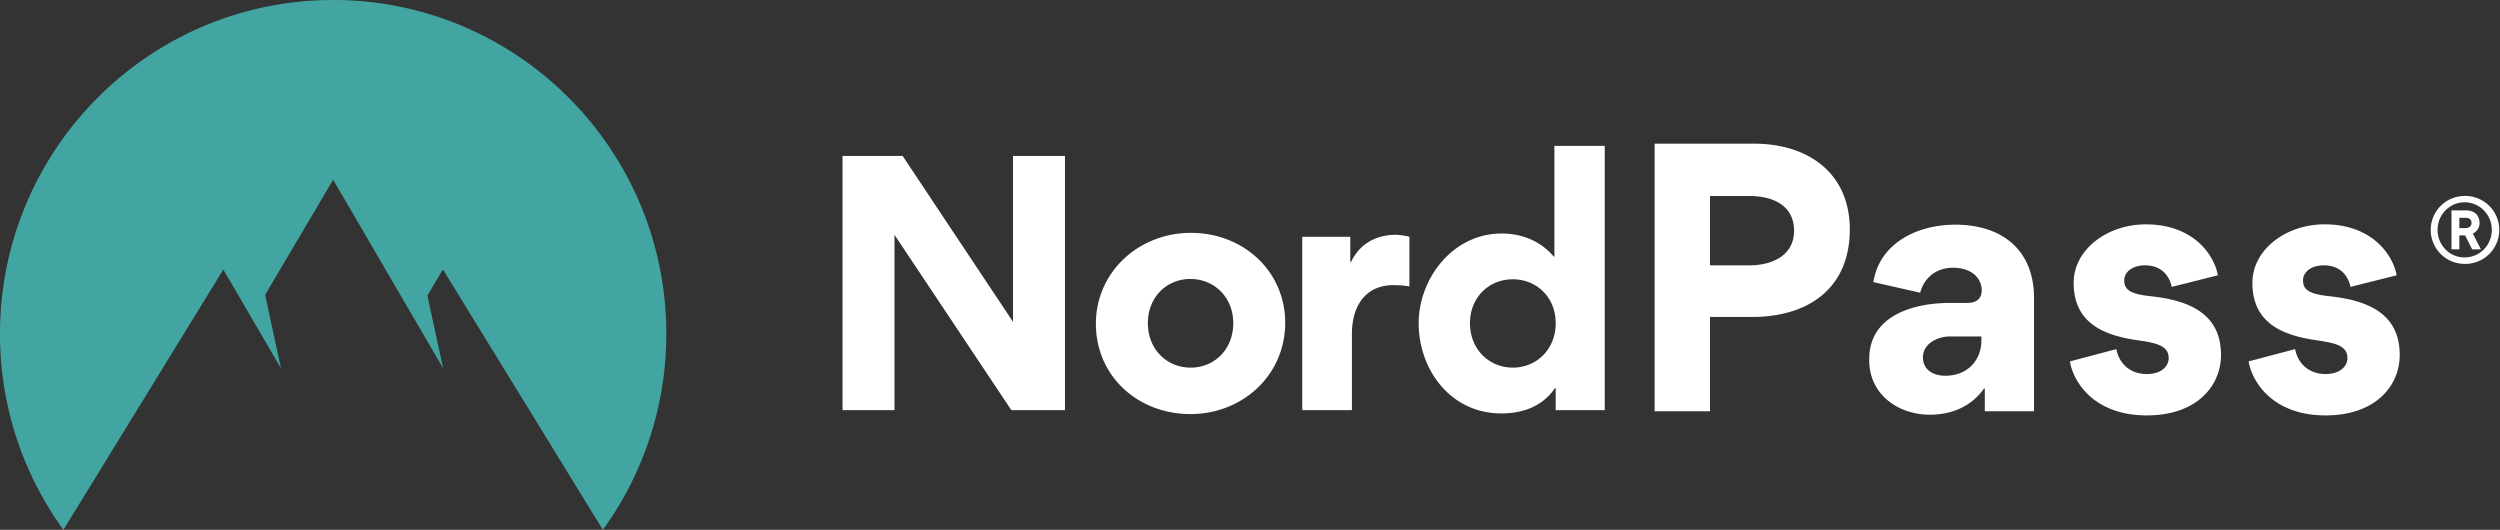 <svg width="151" height="32" fill="none" xmlns="http://www.w3.org/2000/svg"><rect width="100%" height="100%" fill="#333333" stroke="none"/><path d="M61.087 24.774l-7.06-10.592v10.591H50.89V9.417h3.628l6.668 10.022V9.417h3.138v15.357h-3.236zm5.105-5.217c0-3.118 2.57-5.492 5.747-5.492 3.156 0 5.687 2.315 5.687 5.432 0 3.158-2.569 5.513-5.726 5.513-3.178 0-5.708-2.296-5.708-5.453zm3.139-.04c0 1.59 1.156 2.688 2.588 2.688 1.431 0 2.57-1.1 2.57-2.687 0-1.57-1.157-2.668-2.591-2.668-1.43 0-2.567 1.098-2.567 2.668zM85.128 14.3v3.002c-.412-.08-.843-.08-.981-.08-1.471 0-2.491 1.02-2.491 2.963v4.588h-3V14.301h2.901v1.53h.04c.569-1.197 1.629-1.649 2.706-1.649.237 0 .609.06.825.118zm8.836 10.472V23.44h-.04c-.98 1.432-2.549 1.53-3.254 1.53-3.041 0-4.982-2.628-4.982-5.452 0-2.648 2.02-5.414 5.021-5.414.608 0 2.058.118 3.138 1.393h.039V8.809h3.04v15.965h-2.963v-.002zm0-5.255c0-1.57-1.157-2.648-2.59-2.648-1.43 0-2.587 1.079-2.587 2.648 0 1.588 1.157 2.687 2.588 2.687 1.432 0 2.59-1.1 2.59-2.687h-.001zm54.895-3.578a2.052 2.052 0 100-4.103 2.049 2.049 0 00-2.043 2.05 2.05 2.05 0 002.043 2.053zm0-3.722c.919 0 1.646.752 1.646 1.67 0 .918-.727 1.661-1.645 1.661-.912 0-1.631-.743-1.631-1.661s.719-1.668 1.631-1.668l-.001-.002zm-.314 1.999h.345l.429.842h.528l-.491-.95a.682.682 0 00.407-.65c0-.375-.231-.75-.82-.75h-.873v2.35h.475v-.842zm.736-.75c0 .138-.086.314-.376.314h-.36v-.627h.36c.314 0 .376.175.376.313zm-37.553.393c0-3.426-2.539-5.181-5.781-5.181h-6.008v16.164h3.345v-5.698h2.539c3.385 0 5.904-1.712 5.904-5.285h.001zm-3.366.082c0 1.507-1.362 2.086-2.684 2.086h-2.394v-4.19h2.374c1.383 0 2.704.537 2.704 2.105zm8.196 11.107c1.197 0 2.457-.412 3.282-1.589l.042.02v1.363h2.973v-6.833c0-2.974-2.002-4.439-4.749-4.439-2.311 0-4.583 1.116-4.955 3.469l2.827.64c.25-.93.993-1.508 1.984-1.508 1.156 0 1.734.661 1.734 1.363 0 .453-.268.763-.867.763h-1.075c-2.146 0-4.852.744-4.852 3.387v.082c0 2.045 1.735 3.282 3.656 3.282zm.928-2.353c-.68 0-1.34-.33-1.34-1.114 0-.868.949-1.26 1.61-1.26h1.92v.248c0 1.114-.765 2.126-2.19 2.126zm12.18 2.395c3.016 0 4.482-1.776 4.482-3.653 0-2.455-1.872-3.232-3.917-3.506l-.624-.076c-.892-.127-1.303-.341-1.303-.92 0-.495.475-.908 1.26-.908.929 0 1.445.557 1.611 1.3l2.786-.7c-.227-1.24-1.486-3.076-4.355-3.076-2.334 0-4.356 1.525-4.356 3.529 0 2.332 1.654 3.099 3.569 3.426l.415.062c1.155.165 1.755.372 1.755 1.074 0 .414-.373.95-1.323.95-1.073 0-1.692-.702-1.836-1.507l-2.807.743c.185 1.177 1.403 3.262 4.643 3.262zm10.798 0c-3.241 0-4.459-2.084-4.646-3.262l2.809-.743c.144.805.764 1.506 1.837 1.506.95 0 1.321-.535 1.321-.95 0-.658-.526-.88-1.545-1.04l-.624-.096c-1.915-.326-3.571-1.093-3.571-3.425 0-2.002 2.026-3.53 4.357-3.53 2.87 0 4.129 1.837 4.356 3.077l-2.786.7c-.165-.743-.682-1.3-1.611-1.3-.784 0-1.259.412-1.259.908 0 .579.41.792 1.301.92l.412.05c2.126.25 4.128.991 4.128 3.53 0 1.879-1.465 3.655-4.479 3.655z" fill="#fff"/><path d="M0 20.163A20.1 20.1 0 003.83 32l9.659-15.719 3.481 5.962-.956-4.435 4.109-6.952 6.641 11.387-.949-4.391.936-1.58L36.414 32a20.104 20.104 0 003.831-11.836C40.245 9.026 31.235 0 20.122 0 9.01 0 0 9.026 0 20.163z" fill="#43A5A1"/></svg>
